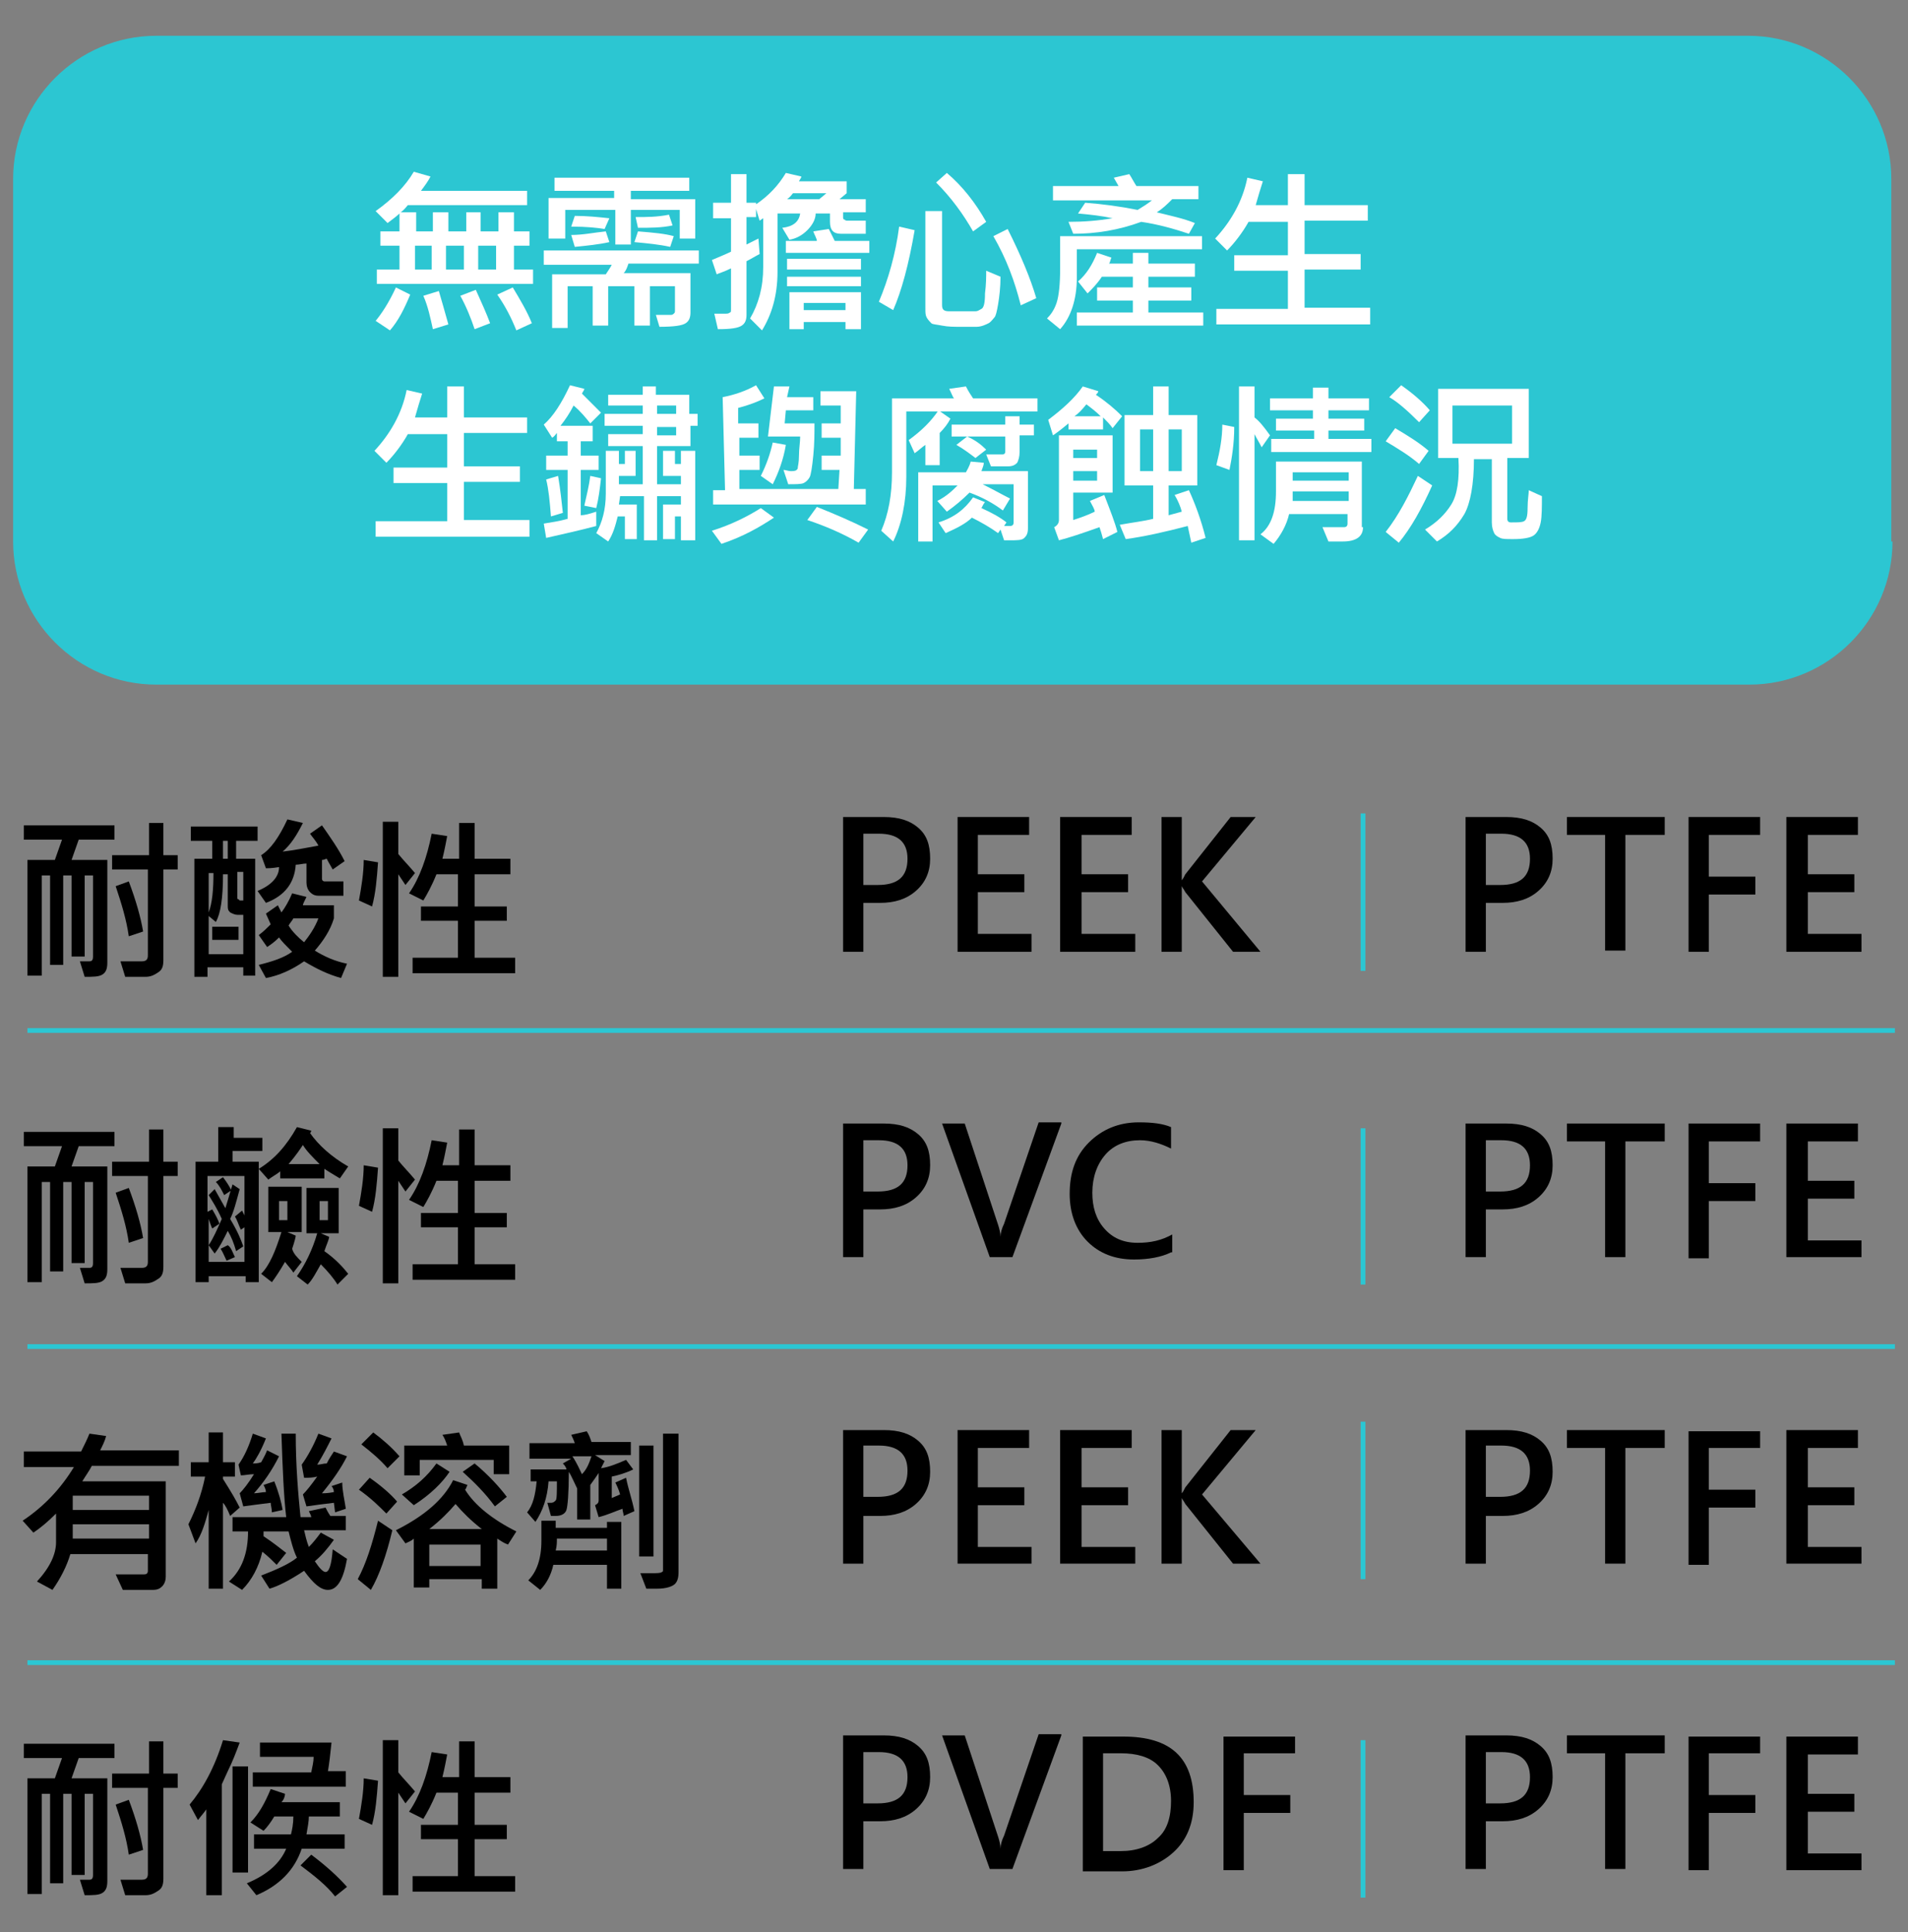 <?xml version="1.0" encoding="utf-8"?>
<!-- Generator: Adobe Illustrator 22.1.0, SVG Export Plug-In . SVG Version: 6.00 Build 0)  -->
<svg version="1.1" id="圖層_1" xmlns="http://www.w3.org/2000/svg" xmlns:xlink="http://www.w3.org/1999/xlink" x="0px" y="0px"
	 viewBox="0 0 160 162" style="enable-background:new 0 0 160 162;" xml:space="preserve">
<rect x="0" y="0" width="160" height="162" fill="#808080" stroke="none"/>
<style type="text/css">
	.st0{fill:#2CC6D2;}
	.st1{fill:none;stroke:#2CC6D2;stroke-width:0.401;stroke-miterlimit:10;}
	.st2{fill:#FFFFFF;}
</style>
<g id="圖層_2_1_">
</g>
<g>
	<g>
		<path class="st0" d="M158.7,45.4c0,6.6-5.4,12-12,12H13.1c-6.6,0-12-5.4-12-12V15c0-6.6,5.4-12,12-12h133.5c6.6,0,12,5.4,12,12
			V45.4z"/>
	</g>
	<g>
		<g>
			<path d="M9.6,70.4H6.6L6,72.1H9v8.6c0,0.5-0.1,0.8-0.4,1c-0.3,0.2-0.8,0.2-1.5,0.2l-0.4-1.3c0.1,0,0.4,0,0.8,0
				c0.2,0,0.3-0.1,0.3-0.4v-6.8H7.1v6.8H6v-6.8H5.3v7.5H4.2v-7.5H3.5v8.4H2.3v-9.7h2.3l0.6-1.7H2v-1.2h7.6V70.4z M14.9,72.9h-1.2
				v7.6c0,0.5-0.1,0.8-0.4,1s-0.6,0.4-1.1,0.4h-1.7l-0.4-1.3l1.8,0c0.4,0,0.5-0.2,0.5-0.5v-7.2H9.4v-1.2h3.1V69h1.2v2.7h1.2V72.9z
				 M12,78.1l-1.2,0.4c-0.2-1.4-0.6-2.7-1.1-4.2l1.1-0.4C11.4,75.5,11.8,76.9,12,78.1z"/>
			<path d="M21.6,70.5h-1.8V72h1.6v9.8h-1v-0.7h-3v0.8h-1.1V72h1.5v-1.5H16v-1.2h5.6V70.5z M20.4,79.9v-3.2h-0.5
				c-0.2,0-0.4-0.1-0.6-0.2c-0.2-0.2-0.2-0.3-0.2-0.6v-2.6h-0.4c0,2-0.2,3.3-0.6,4l-0.6-0.5v3.2H20.4z M17.9,73.2h-0.4v3.3
				C17.8,75.7,17.9,74.6,17.9,73.2z M20,78.8h-2.2v-1.1H20V78.8z M19.1,72v-1.5h-0.4V72H19.1z M20.4,75.5v-2.4h-0.5v2.2
				c0,0,0,0.1,0.1,0.1c0,0,0.1,0.1,0.1,0.1H20.4z M28.9,72.2l-1,0.7c-0.1-0.2-0.3-0.5-0.5-0.9c-0.1,0-0.2,0.1-0.4,0.1v1.6
				c0,0.1,0.1,0.2,0.2,0.2h1.6v1.2h-2.1c-0.3,0-0.5-0.1-0.7-0.3c-0.2-0.2-0.3-0.5-0.3-0.8v-1.6c-0.3,0-0.6,0.1-0.9,0.1
				c-0.1,1.5-0.9,2.6-2.5,3.2l-0.7-1c1.2-0.5,1.8-1.2,1.8-2c-0.6,0.1-1,0.1-1.1,0.1l-0.4-1.1c0.8-0.5,1.5-1.5,2.2-3l1.3,0.3
				c-0.5,1-1,1.8-1.7,2.4c0.9-0.1,1.9-0.3,3-0.5c-0.2-0.4-0.5-0.7-0.7-1l1-0.7C27.7,70.2,28.4,71.2,28.9,72.2z M29.1,80.8L28.6,82
				c-1.1-0.3-2.1-0.8-3.1-1.4c-1,0.7-2.1,1.2-3.2,1.4l-0.6-1.1c1.2-0.3,2.1-0.6,2.8-1.1c-0.5-0.5-0.9-0.9-1.1-1.2
				c-0.4,0.4-0.7,0.6-1,0.8l-0.7-1c0.4-0.3,0.7-0.6,1-0.9l-0.4-0.9l1-0.7c0.1,0.2,0.2,0.4,0.3,0.6c0.3-0.4,0.6-0.9,0.9-1.6l1.2,0.3
				c-0.2,0.4-0.3,0.6-0.3,0.7H28V77c-0.3,1-0.9,1.9-1.6,2.7C27.2,80.2,28.1,80.6,29.1,80.8z M26.7,77h-2.1c-0.1,0.2-0.3,0.4-0.4,0.6
				c0.3,0.5,0.8,1,1.3,1.4C25.9,78.5,26.4,77.8,26.7,77z"/>
			<path d="M31.7,72.3c-0.1,1.4-0.2,2.6-0.5,3.7l-1.1-0.5c0.2-1.1,0.4-2.3,0.4-3.4L31.7,72.3z M34.8,73.2l-0.8,1
				c-0.2-0.3-0.4-0.6-0.6-0.9v8.6h-1.3l0-13l0,0l1.3,0v2.7C33.8,72.1,34.3,72.6,34.8,73.2z M43.1,81.6h-8.5v-1.3h3.8v-3.1h-3.1V76
				h3.1v-2.7h-1.8c-0.4,1-0.8,1.7-1.1,2.2l-1.2-0.6c0.9-1.3,1.5-3,1.9-5l1.3,0.2c-0.1,0.5-0.2,1.1-0.4,1.9h1.4v-3h1.3v3h3v1.3h-3V76
				h2.7v1.2h-2.7v3.1h3.4V81.6z"/>
			<path d="M9.6,96.1H6.6L6,97.8H9v8.6c0,0.5-0.1,0.8-0.4,1c-0.3,0.2-0.8,0.2-1.5,0.2l-0.4-1.3c0.1,0,0.4,0,0.8,0
				c0.2,0,0.3-0.1,0.3-0.4v-6.8H7.1v6.8H6v-6.8H5.3v7.5H4.2v-7.5H3.5v8.4H2.3v-9.7h2.3l0.6-1.7H2v-1.2h7.6V96.1z M14.9,98.6h-1.2
				v7.6c0,0.5-0.1,0.8-0.4,1s-0.6,0.4-1.1,0.4h-1.7l-0.4-1.3l1.8,0c0.4,0,0.5-0.2,0.5-0.5v-7.2H9.4v-1.2h3.1v-2.7h1.2v2.7h1.2V98.6z
				 M12,103.8l-1.2,0.4c-0.2-1.4-0.6-2.7-1.1-4.2l1.1-0.4C11.4,101.2,11.8,102.6,12,103.8z"/>
			<path d="M22,96.5h-2.5v0.9h2.2v10.1h-1.1V107h-3.1v0.5h-1.1V97.4h1.9v-2.9h1.3v0.9H22V96.5z M20.5,105.8v-2.9l-0.3,0.2
				c-0.2-0.4-0.3-0.8-0.5-1.1l0.6-0.5l0.2,0.4v-3.3h-3.1v3l0.4-0.2c0.3,0.5,0.5,0.9,0.6,1.2l-0.6,0.4c-0.1-0.2-0.2-0.5-0.3-0.8v3.6
				H20.5z M20.4,104.5l-0.6,0.4c-0.2-0.7-0.4-1.2-0.7-1.7c-0.4,0.8-0.7,1.4-1.1,1.9l-0.5-0.7c0.4-0.6,0.7-1.3,1.1-2.2
				c-0.4-0.9-0.8-1.5-1.1-2l0.5-0.5l0.9,1.6c0.1-0.3,0.3-1,0.6-2l0.6,0.4c-0.3,1.1-0.5,1.9-0.8,2.5
				C19.9,103.2,20.2,103.9,20.4,104.5z M19.4,99.8l-0.6,0.4c-0.2-0.4-0.4-0.8-0.7-1.1l0.6-0.4C19,99.1,19.2,99.4,19.4,99.8z
				 M19.7,105.4l-0.7,0.3c-0.2-0.4-0.3-0.7-0.5-1l0.6-0.3C19.4,104.6,19.5,105,19.7,105.4z M29.2,97.8l-0.7,1
				c-0.5-0.3-1-0.6-1.3-0.8v0.8h-3.7v-0.6c-0.2,0.2-0.6,0.4-1,0.7l-0.8-0.9c1.3-0.8,2.3-1.9,3.2-3.5l1.2,0.3c0,0,0,0.1-0.1,0.2
				C26.7,96,27.8,97,29.2,97.8z M25.3,105.8l-0.7,0.9c-0.1-0.2-0.4-0.5-0.7-0.9c-0.4,0.7-0.8,1.3-1.1,1.7l-0.9-0.7
				c0.7-0.7,1.2-1.9,1.7-3.5h-1.1v-3.8h2.8v3.8h-1.2l0.7,0.3c0,0.1-0.1,0.5-0.3,1.1C24.6,105.1,24.9,105.4,25.3,105.8z M24.1,102.3
				v-1.6h-0.7v1.6H24.1z M26.8,97.6c-0.6-0.6-1.1-1.1-1.4-1.6c-0.2,0.3-0.6,0.9-1.2,1.6H26.8z M29.2,106.8l-0.9,0.9
				c-0.3-0.5-0.8-1.1-1.4-1.7c-0.4,0.7-0.7,1.3-1.1,1.7l-0.9-0.7c0.7-1,1.3-2.2,1.7-3.6h-0.9v-3.8h2.7v3.8h-1.5l0.7,0.3
				c0,0.2-0.2,0.6-0.4,1.2C28.2,105.6,28.8,106.3,29.2,106.8z M27.5,102.3v-1.6h-0.7v1.6H27.5z"/>
			<path d="M31.7,97.9c-0.1,1.4-0.2,2.6-0.5,3.7l-1.1-0.5c0.2-1.1,0.4-2.3,0.4-3.4L31.7,97.9z M34.8,98.9l-0.8,1
				c-0.2-0.3-0.4-0.6-0.6-0.9v8.6h-1.3l0-13l0,0l1.3,0v2.7C33.8,97.8,34.3,98.3,34.8,98.9z M43.1,107.3h-8.5V106h3.8v-3.1h-3.1v-1.2
				h3.1v-2.7h-1.8c-0.4,1-0.8,1.7-1.1,2.2l-1.2-0.6c0.9-1.3,1.5-3,1.9-5l1.3,0.2c-0.1,0.5-0.2,1.1-0.4,1.9h1.4v-3h1.3v3h3v1.3h-3
				v2.7h2.7v1.2h-2.7v3.1h3.4V107.3z"/>
			<path d="M14.9,122.9H7.7c-0.2,0.4-0.5,0.8-0.8,1.3h7v8c0,0.3-0.1,0.6-0.3,0.8c-0.2,0.2-0.4,0.3-0.8,0.3s-0.7,0-1.1,0
				c-0.6,0-1,0-1.4,0l-0.6-1.3c0.6,0,1.4,0,2.4,0c0.2,0,0.3-0.1,0.3-0.3v-1.4H5.9c-0.3,1-0.8,2-1.5,3l-1.3-0.7
				c1.1-1.2,1.6-2.3,1.6-3.3v-2.4c-0.7,0.7-1.3,1.2-1.9,1.6l-0.9-1c1.8-1.2,3.2-2.7,4.3-4.5H2v-1.3h4.8c0.3-0.6,0.5-1,0.7-1.5
				l1.4,0.2c-0.1,0.4-0.3,0.8-0.5,1.2h6.6V122.9z M12.5,126.6v-1.2H6.1v1.2H12.5z M12.5,129v-1.2H6.1v1.2H12.5z"/>
			<path d="M20.1,126.4l-0.8,0.7c-0.2-0.5-0.4-0.9-0.6-1.1v7.2h-1.2v-6.6c-0.3,1.1-0.6,2.1-1.1,2.8l-0.6-1.6c0.6-1.2,1.1-2.5,1.4-4
				H16v-1.2h1.5v-2.5h1.2v2.5h1v1.2h-1v0.2C19.4,125.1,19.8,125.8,20.1,126.4z M29.1,130.7c-0.3,1.7-0.8,2.6-1.6,2.6
				c-0.6,0-1.2-0.5-2-1.6c-1.2,0.8-2.2,1.3-2.9,1.5l-0.7-1.1c1.3-0.5,2.4-1,3-1.5c-0.3-0.6-0.5-1.4-0.7-2.2h-2.1l0,0.4
				c0.9,0.6,1.5,1.1,1.9,1.4l-0.8,1c-0.3-0.3-0.7-0.7-1.2-1.1c-0.3,1.3-0.9,2.4-1.7,3.2l-1.1-0.7c1.1-1,1.6-2.4,1.6-4.2h-1.3v-1.2
				H24c-0.2-1.7-0.3-4-0.4-7h1.2c0,2.7,0.2,5,0.4,7h0.9c0-0.1-0.1-0.3-0.2-0.5l1.4-0.3c0.1,0.2,0.2,0.4,0.4,0.7H29v1.2h-3.5
				c0.1,0.4,0.2,0.9,0.4,1.4c0.4-0.4,0.7-0.8,1-1.2l1.1,0.6c-0.5,0.7-1,1.3-1.6,1.8c0.4,0.6,0.7,0.9,0.9,0.9c0.3,0,0.5-0.6,0.6-1.9
				L29.1,130.7z M23.7,126.6l-0.9,0.2c0-0.3-0.1-0.6-0.1-0.8c-0.8,0.1-1.6,0.2-2.3,0.3l-0.3-1.1c0.3-0.3,0.7-0.8,1.2-1.6
				c-0.4,0-0.8,0.1-1.1,0.1l-0.2-0.9c0.5-0.7,0.9-1.6,1.2-2.6l1.1,0.4c-0.4,1-0.8,1.7-1.1,2.1c0.2,0,0.4,0,0.7-0.1
				c0.1-0.2,0.3-0.5,0.5-1l1,0.5c-0.6,1.2-1.3,2.2-2.1,3.1c0.3,0,0.7-0.1,1-0.1c0-0.2-0.1-0.4-0.2-0.6l0.9-0.3
				C23.4,125.2,23.6,126,23.7,126.6z M29,126.5l-0.9,0.3l-0.1-0.8c-0.9,0.1-1.6,0.2-2.3,0.3l-0.3-1c0.3-0.3,0.7-0.8,1.2-1.5
				c-0.4,0.1-0.7,0.1-1.1,0.1l-0.2-1.1c0.5-0.7,1-1.6,1.4-2.6l1.1,0.4c-0.3,0.6-0.7,1.4-1.2,2.2c0.3,0,0.5-0.1,0.8-0.1
				c0.2-0.4,0.4-0.7,0.6-1l1.1,0.4c-0.5,1-1.2,2-2.1,3.1c0.2,0,0.5,0,1-0.1c0-0.2-0.1-0.4-0.2-0.5l0.9-0.3
				C28.7,125,28.9,125.8,29,126.5z"/>
			<path d="M32.9,128.3c-0.5,2.1-1.1,3.8-1.8,5l-1.1-0.9c0.7-1.3,1.2-2.9,1.7-4.9L32.9,128.3z M33.3,125.9l-0.9,1
				c-0.6-0.6-1.3-1.3-2.3-2l0.9-1C32,124.6,32.8,125.3,33.3,125.9z M33.5,122.1l-1,1c-0.6-0.7-1.3-1.3-2.2-2l1-1
				C32.1,120.7,32.8,121.3,33.5,122.1z M43.3,128.4l-0.7,1.1c-0.3-0.1-0.6-0.3-0.9-0.5v4.2h-1.3v-0.8H36v0.7h-1.3V129
				c-0.2,0.2-0.5,0.3-0.7,0.4l-0.8-1.1c2.4-1.2,4-2.6,4.8-4.2l1.2,0.4c-0.1,0.2-0.1,0.3-0.2,0.4C39.8,126.2,41.3,127.4,43.3,128.4z
				 M37.7,123.4c-0.6,0.9-1.6,1.9-3,2.8l-1-0.9c1.2-0.7,2.1-1.5,2.9-2.6L37.7,123.4z M42.7,123.6h-1.3v-1.2h-6.2v1.3h-1.3v-2.5h3.6
				c-0.1-0.3-0.2-0.6-0.4-0.9l1.4-0.2c0.1,0.3,0.3,0.6,0.4,1.1h3.8V123.6z M40.4,128.2c-0.9-0.7-1.6-1.4-2.2-2.1
				c-0.6,0.7-1.3,1.4-2.2,2.1H40.4z M40.3,131.3v-1.8H36v1.8H40.3z M42.5,125.5l-1,0.8c-0.8-1.1-1.7-2-2.7-2.9l1-0.7
				C41,123.7,41.9,124.7,42.5,125.5z"/>
			<path d="M53.2,126.7l-0.9,0.4c0-0.2-0.1-0.4-0.1-0.6c-0.6,0.2-1.2,0.5-2,0.7l-0.3-1c0.2-0.1,0.3-0.2,0.3-0.4v-2.3
				c-0.2,0.3-0.4,0.6-0.7,1v2.9h-1.1v-2.6c-0.3-0.6-0.5-1.1-0.7-1.4c0,1.8-0.1,2.9-0.2,3.2c-0.1,0.3-0.4,0.5-0.9,0.5
				c-0.2,0-0.3,0-0.4,0l-0.3-1.1c0.1,0,0.2,0,0.3,0c0.2,0,0.3-0.1,0.4-0.2c0.1-0.1,0.1-0.7,0.1-1.6H46c-0.1,1.4-0.5,2.5-1.1,3.4
				l-0.7-0.8c0.5-0.6,0.7-1.5,0.8-2.6h-0.5v-1h3c0-0.1-0.1-0.3-0.3-0.5l0.7-0.4h-3.5V121h3.8c-0.1-0.3-0.2-0.5-0.3-0.7l1.3-0.3
				c0.2,0.3,0.3,0.6,0.4,0.9h3.3v1.1h-3l0.8,0.5c-0.1,0.2-0.2,0.4-0.3,0.6c0.7-0.1,1.4-0.4,2.1-0.7l0.6,0.8
				c-0.6,0.3-1.3,0.5-1.8,0.6v1.8l0.7-0.3c-0.1-0.4-0.3-0.8-0.4-1l0.9-0.4C52.7,124.9,53,125.7,53.2,126.7z M52.1,133.2h-1.2v-2
				h-4.5c-0.2,0.9-0.6,1.6-1.1,2.1l-1-0.8c0.7-0.7,1.1-1.8,1.1-3.3v-1.7h1.2v0.6h4.3v-0.5h1.2V133.2z M50.9,130v-1h-4.2
				c0,0.3,0,0.6-0.1,1H50.9z M49.6,122.1H48c0.4,0.6,0.6,1.1,0.8,1.5C49.2,123.2,49.4,122.7,49.6,122.1z M54.8,130.5h-1.2v-9.3h1.2
				V130.5z M56.9,131.8c0,0.5-0.1,0.8-0.3,1s-0.7,0.4-1.5,0.4c-0.2,0-0.5,0-0.9,0l-0.5-1.3c0.2,0,0.5,0,0.9,0c0.5,0,0.8,0,0.9-0.1
				c0.1,0,0.1-0.1,0.1-0.2v-11.4h1.3V131.8z"/>
			<path d="M9.6,147.4H6.6L6,149.1H9v8.6c0,0.5-0.1,0.8-0.4,1c-0.3,0.2-0.8,0.2-1.5,0.2l-0.4-1.3c0.1,0,0.4,0,0.8,0
				c0.2,0,0.3-0.1,0.3-0.4v-6.8H7.1v6.8H6v-6.8H5.3v7.5H4.2v-7.5H3.5v8.4H2.3v-9.7h2.3l0.6-1.7H2v-1.2h7.6V147.4z M14.9,149.9h-1.2
				v7.6c0,0.5-0.1,0.8-0.4,1s-0.6,0.4-1.1,0.4h-1.7l-0.4-1.3l1.8,0c0.4,0,0.5-0.2,0.5-0.5v-7.2H9.4v-1.2h3.1v-2.7h1.2v2.7h1.2V149.9
				z M12,155.1l-1.2,0.4c-0.2-1.4-0.6-2.7-1.1-4.2l1.1-0.4C11.4,152.5,11.8,153.9,12,155.1z"/>
			<path d="M20.1,146.1c-0.3,0.8-0.6,1.6-1,2.4l-0.5,1.1v9.3h-1.3v-7.2c-0.2,0.3-0.4,0.5-0.7,0.9l-0.7-1.3c1.1-1.3,2.1-3.1,2.8-5.4
				L20.1,146.1z M20.8,157h-1.3v-8.9h1.3V157z M28.9,155h-3.6c-0.6,1.8-1.9,3.1-3.8,3.9l-0.8-1c1.7-0.7,2.8-1.7,3.3-2.9h-2.7v-1.2
				h3.1c0.1-0.4,0.2-0.9,0.2-1.5h-1.6c-0.3,0.5-0.6,0.9-0.9,1.2l-1.1-0.7c0.7-0.7,1.2-1.6,1.7-2.8l1.2,0.4c0,0.2-0.1,0.5-0.3,0.7
				h4.9v1.2h-2.6c0,0.4-0.1,0.9-0.2,1.5h3.2V155z M29,149.8h-7.8v-1.2h4.9c0.1-0.5,0.2-0.9,0.2-1.3h-4.5v-1.2h6
				c-0.1,1-0.2,1.8-0.3,2.4H29V149.8z M29.1,158.2l-1,0.8c-0.7-0.9-1.7-1.7-2.9-2.6l0.9-0.9C27.3,156.4,28.3,157.3,29.1,158.2z"/>
			<path d="M31.7,149.3c-0.1,1.4-0.2,2.6-0.5,3.7l-1.1-0.5c0.2-1.1,0.4-2.3,0.4-3.4L31.7,149.3z M34.8,150.2l-0.8,1
				c-0.2-0.3-0.4-0.6-0.6-0.9v8.6h-1.3l0-13l0,0l1.3,0v2.7C33.8,149.1,34.3,149.6,34.8,150.2z M43.1,158.6h-8.5v-1.3h3.8v-3.1h-3.1
				v-1.2h3.1v-2.7h-1.8c-0.4,1-0.8,1.7-1.1,2.2l-1.2-0.6c0.9-1.3,1.5-3,1.9-5l1.3,0.2c-0.1,0.5-0.2,1.1-0.4,1.9h1.4v-3h1.3v3h3v1.3
				h-3v2.7h2.7v1.2h-2.7v3.1h3.4V158.6z"/>
		</g>
		<g>
			<path d="M72.4,75.7v4.1h-1.7V68.5h3.4c1.3,0,2.2,0.3,2.9,0.9c0.7,0.6,1,1.4,1,2.6c0,1.1-0.4,2-1.2,2.7c-0.8,0.7-1.8,1-3,1H72.4z
				 M72.4,70v4.2h1.2c1.7,0,2.5-0.7,2.5-2.2c0-1.4-0.8-2.1-2.4-2.1H72.4z"/>
			<path d="M86.5,79.8h-6.2V68.5h6V70H82v3.3h3.9v1.5H82v3.5h4.5V79.8z"/>
			<path d="M95.1,79.8h-6.2V68.5h6V70h-4.2v3.3h3.9v1.5h-3.9v3.5h4.5V79.8z"/>
			<path d="M105.7,79.8h-2.3l-4-5c-0.1-0.2-0.2-0.3-0.3-0.5h0v5.5h-1.7V68.5h1.7v5.3h0c0.1-0.1,0.2-0.3,0.3-0.5l3.8-4.8h2.1
				l-4.5,5.4L105.7,79.8z"/>
			<path d="M72.4,101.3v4.1h-1.7V94.2h3.4c1.3,0,2.2,0.3,2.9,0.9c0.7,0.6,1,1.4,1,2.6c0,1.1-0.4,2-1.2,2.7c-0.8,0.7-1.8,1-3,1H72.4z
				 M72.4,95.7v4.2h1.2c1.7,0,2.5-0.7,2.5-2.2c0-1.4-0.8-2.1-2.4-2.1H72.4z"/>
			<path d="M89,94.2l-4.1,11.2H83l-4-11.2h1.9l2.8,8.5c0.1,0.3,0.2,0.7,0.2,1h0c0-0.3,0.1-0.7,0.3-1.1l2.9-8.5H89z"/>
			<path d="M98.2,105c-0.8,0.4-1.9,0.6-3.1,0.6c-1.6,0-2.9-0.5-3.9-1.5c-1-1-1.5-2.4-1.5-4c0-1.8,0.5-3.2,1.6-4.3s2.5-1.7,4.2-1.7
				c1.1,0,2,0.1,2.7,0.4v1.8c-0.8-0.4-1.7-0.7-2.6-0.7c-1.2,0-2.2,0.4-2.9,1.2c-0.7,0.8-1.1,1.9-1.1,3.2c0,1.2,0.3,2.2,1,3
				c0.7,0.8,1.6,1.2,2.8,1.2c1.1,0,2-0.2,2.9-0.7V105z"/>
			<path d="M72.4,127v4.1h-1.7v-11.2h3.4c1.3,0,2.2,0.3,2.9,0.9c0.7,0.6,1,1.4,1,2.6c0,1.1-0.4,2-1.2,2.7c-0.8,0.7-1.8,1-3,1H72.4z
				 M72.4,121.3v4.2h1.2c1.7,0,2.5-0.7,2.5-2.2c0-1.4-0.8-2.1-2.4-2.1H72.4z"/>
			<path d="M86.5,131.1h-6.2v-11.2h6v1.5H82v3.3h3.9v1.5H82v3.5h4.5V131.1z"/>
			<path d="M95.1,131.1h-6.2v-11.2h6v1.5h-4.2v3.3h3.9v1.5h-3.9v3.5h4.5V131.1z"/>
			<path d="M105.7,131.1h-2.3l-4-5c-0.1-0.2-0.2-0.3-0.3-0.5h0v5.5h-1.7v-11.2h1.7v5.3h0c0.1-0.1,0.2-0.3,0.3-0.5l3.8-4.8h2.1
				l-4.5,5.4L105.7,131.1z"/>
			<path d="M72.4,152.6v4.1h-1.7v-11.2h3.4c1.3,0,2.2,0.3,2.9,0.9c0.7,0.6,1,1.4,1,2.6c0,1.1-0.4,2-1.2,2.7c-0.8,0.7-1.8,1-3,1H72.4
				z M72.4,147v4.2h1.2c1.7,0,2.5-0.7,2.5-2.2c0-1.4-0.8-2.1-2.4-2.1H72.4z"/>
			<path d="M89,145.5l-4.1,11.2H83l-4-11.2h1.9l2.8,8.5c0.1,0.3,0.2,0.7,0.2,1h0c0-0.3,0.1-0.7,0.3-1.1l2.9-8.5H89z"/>
			<path d="M90.8,156.8v-11.2h3.4c4,0,5.9,1.8,5.9,5.5c0,1.8-0.6,3.2-1.7,4.2c-1.1,1-2.6,1.6-4.3,1.6H90.8z M92.5,147v8.2h1.5
				c1.3,0,2.4-0.4,3.1-1.1c0.8-0.7,1.1-1.8,1.1-3.1c0-1.3-0.4-2.3-1.1-3c-0.7-0.7-1.8-1-3.1-1H92.5z"/>
			<path d="M108.5,147h-4.2v3.5h3.9v1.5h-3.9v4.8h-1.7v-11.2h6V147z"/>
		</g>
		<g>
			<path d="M124.6,75.7v4.1h-1.7V68.5h3.4c1.3,0,2.2,0.3,2.9,0.9c0.7,0.6,1,1.4,1,2.6c0,1.1-0.4,2-1.2,2.7c-0.8,0.7-1.8,1-3,1H124.6
				z M124.6,70v4.2h1.2c1.7,0,2.5-0.7,2.5-2.2c0-1.4-0.8-2.1-2.4-2.1H124.6z"/>
			<path d="M139.5,70h-3.2v9.7h-1.7V70h-3.2v-1.5h8.2V70z"/>
			<path d="M147.5,70h-4.2v3.5h3.9V75h-3.9v4.8h-1.7V68.5h6V70z"/>
			<path d="M156,79.8h-6.2V68.5h6V70h-4.2v3.3h3.9v1.5h-3.9v3.5h4.5V79.8z"/>
			<path d="M124.6,101.3v4.1h-1.7V94.2h3.4c1.3,0,2.2,0.3,2.9,0.9c0.7,0.6,1,1.4,1,2.6c0,1.1-0.4,2-1.2,2.7c-0.8,0.7-1.8,1-3,1
				H124.6z M124.6,95.7v4.2h1.2c1.7,0,2.5-0.7,2.5-2.2c0-1.4-0.8-2.1-2.4-2.1H124.6z"/>
			<path d="M139.5,95.7h-3.2v9.7h-1.7v-9.7h-3.2v-1.5h8.2V95.7z"/>
			<path d="M147.5,95.7h-4.2v3.5h3.9v1.5h-3.9v4.8h-1.7V94.2h6V95.7z"/>
			<path d="M156,105.4h-6.2V94.2h6v1.5h-4.2V99h3.9v1.5h-3.9v3.5h4.5V105.4z"/>
			<path d="M124.6,127v4.1h-1.7v-11.2h3.4c1.3,0,2.2,0.3,2.9,0.9c0.7,0.6,1,1.4,1,2.6c0,1.1-0.4,2-1.2,2.7c-0.8,0.7-1.8,1-3,1H124.6
				z M124.6,121.3v4.2h1.2c1.7,0,2.5-0.7,2.5-2.2c0-1.4-0.8-2.1-2.4-2.1H124.6z"/>
			<path d="M139.5,121.4h-3.2v9.7h-1.7v-9.7h-3.2v-1.5h8.2V121.4z"/>
			<path d="M147.5,121.4h-4.2v3.5h3.9v1.5h-3.9v4.8h-1.7v-11.2h6V121.4z"/>
			<path d="M156,131.1h-6.2v-11.2h6v1.5h-4.2v3.3h3.9v1.5h-3.9v3.5h4.5V131.1z"/>
			<path d="M124.6,152.6v4.1h-1.7v-11.2h3.4c1.3,0,2.2,0.3,2.9,0.9c0.7,0.6,1,1.4,1,2.6c0,1.1-0.4,2-1.2,2.7c-0.8,0.7-1.8,1-3,1
				H124.6z M124.6,147v4.2h1.2c1.7,0,2.5-0.7,2.5-2.2c0-1.4-0.8-2.1-2.4-2.1H124.6z"/>
			<path d="M139.5,147h-3.2v9.7h-1.7V147h-3.2v-1.5h8.2V147z"/>
			<path d="M147.5,147h-4.2v3.5h3.9v1.5h-3.9v4.8h-1.7v-11.2h6V147z"/>
			<path d="M156,156.8h-6.2v-11.2h6v1.5h-4.2v3.3h3.9v1.5h-3.9v3.5h4.5V156.8z"/>
		</g>
		<line class="st1" x1="2.3" y1="86.4" x2="158.9" y2="86.4"/>
		<line class="st1" x1="2.3" y1="112.9" x2="158.9" y2="112.9"/>
		<line class="st1" x1="2.3" y1="139.4" x2="158.9" y2="139.4"/>
		<line class="st1" x1="114.3" y1="145.9" x2="114.3" y2="159.1"/>
		<line class="st1" x1="114.3" y1="119.2" x2="114.3" y2="132.4"/>
		<line class="st1" x1="114.3" y1="94.6" x2="114.3" y2="107.7"/>
		<line class="st1" x1="114.3" y1="68.2" x2="114.3" y2="81.4"/>
	</g>
	<g>
		<path class="st2" d="M44.5,23.8H31.6v-1.2h1.9v-2h-1.6v-1.2h1.6v-1.5c-0.2,0.2-0.6,0.5-1,0.8l-1-1c1.4-1,2.5-2.1,3.2-3.3l1.4,0.4
			c-0.2,0.4-0.5,0.8-0.8,1.2h8.9v1.2h-10c-0.1,0.1-0.3,0.4-0.6,0.6h1.3v1.6h1.4v-1.6h1.3v1.6h1.5v-1.6h1.2v1.6h1.5v-1.6h1.3v1.6h1.3
			v1.2h-1.3v2h1.6V23.8z M34.4,24.7c-0.5,1.2-1,2.2-1.7,3l-1.2-0.8c0.5-0.6,1.1-1.5,1.7-2.8L34.4,24.7z M36.2,22.6v-2h-1.4v2H36.2z
			 M37.6,27.2l-1.3,0.4c-0.2-0.9-0.4-1.9-0.8-2.8l1.3-0.4C37,25.1,37.3,26.1,37.6,27.2z M38.9,22.6v-2h-1.5v2H38.9z M41.1,27.1
			l-1.3,0.5c-0.3-0.9-0.7-1.9-1.2-2.8l1.3-0.5C40.4,25.4,40.8,26.3,41.1,27.1z M41.6,22.6v-2h-1.5v2H41.6z M44.6,27.1l-1.3,0.6
			c-0.4-1-0.9-2-1.6-3l1.3-0.6C43.6,25.1,44.2,26.1,44.6,27.1z"/>
		<path class="st2" d="M58.6,22.1h-5.9c-0.1,0.3-0.2,0.6-0.4,0.8h5.6v3.3c0,0.4-0.1,0.7-0.4,0.9c-0.3,0.2-1,0.3-2.2,0.3L55,26.4
			l1.3,0c0,0,0.1,0,0.2-0.1s0.1-0.1,0.1-0.3v-2h-2.1v3.3h-1.3V24H51v3.3h-1.3V24h-2.1v3.5h-1.3V23h4.5c0.2-0.3,0.4-0.6,0.5-0.8h-5.7
			V21h13V22.1z M58.2,20H57v-2.4h-4.1v2.9h-1.3v-2.9h-4.2V20H46v-3.4h5.5V16h-5v-1.1h11.3V16h-4.9v0.7h5.4V20z M51.1,20.3
			c-0.9,0.2-1.9,0.3-2.9,0.4l-0.3-1c1,0,1.9-0.2,2.9-0.3L51.1,20.3z M51.1,18.3l-0.4,0.9c-0.6-0.1-1.5-0.2-2.8-0.2l0.3-0.9
			C49.2,18.1,50.2,18.2,51.1,18.3z M56.5,19.8l-0.3,0.9c-0.9-0.2-1.9-0.3-3-0.4l0.3-0.9C54.8,19.5,55.8,19.6,56.5,19.8z M56.4,18.9
			c-0.9,0.2-1.9,0.2-2.9,0.2l-0.2-0.9c0.9,0,1.8,0,2.8-0.2L56.4,18.9z"/>
		<path class="st2" d="M63.7,21.3c-0.4,0.2-0.7,0.4-1.1,0.6v4.5c0,0.4-0.1,0.7-0.4,0.9c-0.3,0.2-0.9,0.3-2,0.3l-0.3-1.3
			c0.4,0,0.7,0,0.8,0c0.3,0,0.4,0,0.5-0.1c0.1,0,0.1-0.1,0.1-0.3v-3.4c-0.6,0.3-1,0.4-1.2,0.5l-0.4-1.2c0.7-0.3,1.2-0.5,1.6-0.7
			v-2.8h-1.5V17h1.5v-2.4h1.3V17h0.8v1.2h-0.8v2.3l1-0.5L63.7,21.3z M72.7,19.6h-2.2c-0.6,0-0.9-0.3-0.9-1v-0.7h-1.2
			c0,0.5-0.3,1-0.7,1.4c-0.4,0.4-0.9,0.7-1.5,0.8l-0.6-1c0.9-0.1,1.4-0.5,1.5-1.2h-1.9v4.9c0,2-0.5,3.6-1.3,4.9l-1-1
			c0.7-1.2,1.1-2.6,1.1-4.3v-4.1l-0.3,0.2l-0.4-1.3c1.2-0.8,2-1.7,2.6-2.7l1.3,0.3c0,0.1-0.1,0.2-0.2,0.4H71v1l-0.6,0.5h2.2v1.1
			h-1.9v0.4c0,0.1,0,0.2,0.1,0.2c0.1,0.1,0.2,0.1,0.2,0.1h1.6V19.6z M72.7,21.2h-6.8v-1h2.6c0-0.2-0.2-0.5-0.3-0.8l1.3-0.2
			c0.1,0.2,0.3,0.6,0.5,1h2.9V21.2z M69.3,16.2h-2.8c-0.1,0.1-0.2,0.3-0.5,0.5h2.7L69.3,16.2z M72.2,22.6h-6.2v-0.9h6.2V22.6z
			 M72.2,24h-6.2v-0.8h6.2V24z M72.1,27.6h-1.2V27h-3.5v0.6h-1.2v-3.1h6V27.6z M70.9,26v-0.6h-3.5V26H70.9z"/>
		<path class="st2" d="M76.7,19.3c-0.5,2.9-1.1,5.1-1.8,6.7l-1.2-0.7c0.8-1.9,1.4-4,1.7-6.3L76.7,19.3z M83.9,23.2
			c0,0.9-0.1,1.7-0.2,2.3s-0.2,1-0.3,1.1s-0.3,0.4-0.5,0.5s-0.6,0.3-1,0.3c-0.4,0-0.9,0-1.4,0c-0.5,0-1,0-1.5-0.1s-0.8-0.1-0.9-0.2
			s-0.3-0.3-0.4-0.5s-0.1-0.4-0.1-0.7v-8.2H79v7.9c0,0.4,0.2,0.5,0.6,0.5s1.2,0,2.2,0c0.2,0,0.3-0.1,0.5-0.2
			c0.2-0.1,0.3-0.5,0.3-1.3c0.1-0.8,0.1-1.4,0.1-1.9L83.9,23.2z M82.7,18.6l-1.1,0.8c-0.8-1.4-1.8-2.8-3.1-4.1l0.9-0.8
			C80.7,15.6,81.8,17,82.7,18.6z M86.9,25l-1.3,0.6c-0.5-2-1.2-3.9-2.3-5.8l1.2-0.6C85.6,21.4,86.4,23.3,86.9,25z"/>
		<path class="st2" d="M100.9,20.9H90.3v2.4c0,1.8-0.5,3.3-1.4,4.3l-1.1-0.9c0.3-0.3,0.6-0.7,0.8-1.3c0.2-0.6,0.3-1.6,0.3-2.9v-2.7
			h11.9V20.9z M100.5,16.7h-2.2c-0.4,0.4-0.8,0.8-1.3,1.1c1.2,0.3,2.2,0.5,3.2,0.9l-0.5,0.9c-1.2-0.4-2.6-0.8-4-1
			c-1.9,0.7-3.8,1-5.7,1l-0.4-1c1.3,0,2.5-0.1,3.7-0.3c-0.9-0.2-1.8-0.3-2.9-0.4l0.6-0.9c1.4,0.1,2.9,0.3,4.4,0.6
			c0.5-0.3,0.8-0.5,1.2-0.8h-8.3v-1.2h5.5c-0.1-0.2-0.3-0.5-0.4-0.7l1.3-0.3c0.2,0.3,0.4,0.7,0.6,1h5.2V16.7z M100.9,27.3H90.3v-1.1
			H95v-1h-3v-1.1h3v-0.9h-2.6c-0.4,0.6-0.8,1-1.2,1.4l-0.8-1c0.7-0.6,1.2-1.4,1.6-2.4l1.2,0.4c-0.1,0.2-0.1,0.4-0.2,0.5h2v-0.9h1.3
			v0.9h3.9v1.1h-3.9v0.9h3.6v1.1h-3.6v1h4.6V27.3z"/>
		<path class="st2" d="M114.9,27.2h-12.9v-1.3h6v-3.2h-4.5v-1.3h4.5v-2.8h-3.3c-0.5,0.9-1.2,1.8-1.8,2.4l-1-1
			c1.3-1.4,2.3-3.1,2.7-5.1l1.3,0.3c-0.2,0.6-0.4,1.3-0.6,2h2.7v-2.6h1.4v2.6h5.3v1.3h-5.3v2.8h4.7v1.3h-4.7v3.2h5.5V27.2z"/>
		<path class="st2" d="M44.4,45H31.5v-1.3h6v-3.2H33v-1.3h4.5v-2.8h-3.3c-0.5,0.9-1.2,1.8-1.8,2.4l-1-1c1.3-1.4,2.3-3.1,2.7-5.1
			l1.3,0.3c-0.2,0.6-0.4,1.3-0.6,2h2.7v-2.6h1.4V35h5.3v1.3h-5.3v2.8h4.7v1.3h-4.7v3.2h5.5V45z"/>
		<path class="st2" d="M50.4,34.6l-0.9,0.9c-0.4-0.5-0.8-1-1.4-1.5c-0.3,0.6-0.7,1.2-1.1,1.7h2.7V37h-1v1.2h1.5v1.2h-1.5v3.8
			c0.3,0,0.7-0.1,1.3-0.3v1.2c-1.5,0.4-2.9,0.7-4.2,1l-0.2-1.2c0.6-0.1,1.3-0.2,2-0.4v-4.1h-1.8v-1.2h1.8V37h-0.9v-0.7
			c-0.1,0.1-0.2,0.3-0.4,0.4l-0.7-1.1c0.8-0.7,1.5-1.8,2.2-3.3l1.2,0.3c0,0.1-0.1,0.2-0.2,0.4C49.3,33.5,49.9,34.1,50.4,34.6z
			 M47.2,43l-1,0.3c-0.1-1.3-0.2-2.3-0.4-3.1l1-0.3C47,41.1,47.1,42.1,47.2,43z M50.4,40.1c-0.1,0.9-0.2,1.7-0.4,2.5L49,42.4
			c0.2-0.9,0.4-1.7,0.5-2.5L50.4,40.1z M58.6,35.7h-0.7v1.7h-2.8v3.2h2v-0.7h-1.5v-2.1h1v1.1h0.5v-1.1h1.2v7.5h-1.2v-2h-0.5v1.9h-1
			v-2.9h1.5v-0.7h-2v3.7h-1.1v-3.7h-2l-0.1,0.7h1.5v2.9h-1v-1.9h-0.6c-0.2,0.8-0.4,1.5-0.8,2.1l-1-0.7c0.5-0.9,0.8-2,0.8-3.3v-3.6
			h1.1v1.1h0.5v-1.1h0.9v2.1h-1.4v0.7h2v-3.2h-2.9v-1h2.9v-0.7h-3.2v-1h3.2V34h-2.9v-0.9h2.9v-0.7h1.1v0.7h2.8v1.6h0.7V35.7z
			 M56.7,34.7V34h-1.6v0.7H56.7z M56.7,36.5v-0.7h-1.6v0.7H56.7z"/>
		<path class="st2" d="M64.9,43.4c-1.2,0.8-2.6,1.6-4.4,2.2l-0.8-1.1c1.6-0.5,3-1.2,4.1-1.9L64.9,43.4z M72.7,42.3H59.8v-1.2h1
			l-0.2-7.8c1-0.2,1.9-0.5,2.8-1l0.7,1.1c-0.6,0.3-1.4,0.6-2.2,0.8l0,1.3h1.7v1.2H62l0,1.5h1.7v1.2H62l0,1.6h8.3l0.1-1.6h-1.5v-1.2
			h1.6l0-1.5h-1.6v-1.2h1.6l0-1.5h-1.7v-1.2h3l-0.2,8.2h1V42.3z M65.9,37.3c-0.2,1.2-0.6,2.3-1.1,3.3l-1-0.7c0.5-1,0.8-1.9,1-2.8
			L65.9,37.3z M68.3,34.4h-2.4l-0.1,1.1h2.5c0,0.8,0,1.7-0.1,2.7c-0.1,1-0.2,1.6-0.3,1.8c-0.1,0.2-0.3,0.4-0.5,0.5
			c-0.2,0.1-0.7,0.1-1.3,0.1l-0.4-1.2c0.2,0,0.4,0.1,0.6,0.1c0.2,0,0.4,0,0.5-0.1s0.1-0.1,0.1-0.2c0-0.1,0.1-0.4,0.1-1
			c0-0.6,0.1-1.1,0.1-1.6h-2.7l0.5-4.2h1.3L66,33.3h2.2V34.4z M72.8,44.4L72,45.5c-1.4-0.8-2.8-1.4-4.3-1.9l0.8-1.1
			C70,43.1,71.4,43.7,72.8,44.4z"/>
		<path class="st2" d="M86.8,34.5H76v5.5c0,2.1-0.4,4-1.1,5.4l-1-0.9c0.6-1.4,0.9-3,0.9-4.9v-6.2H80c-0.1-0.1-0.2-0.4-0.4-0.8
			l1.4-0.2c0.2,0.4,0.4,0.7,0.6,1h5.4V34.5z M79.7,35.1c-0.2,0.4-0.5,0.8-0.9,1.2V39h-1.2v-1.7c-0.3,0.2-0.6,0.5-0.9,0.7l-0.5-1.1
			c1.1-0.8,1.9-1.6,2.5-2.5L79.7,35.1z M86.2,44.3c0,0.4-0.1,0.6-0.3,0.8s-0.6,0.2-1.2,0.2c-0.2,0-0.3,0-0.5,0l-0.3-0.9l-0.2,0.3
			c-0.7-0.5-1.4-0.9-2.2-1.3c-0.5,0.5-1.3,0.9-2.2,1.3l-0.6-0.9c1.3-0.4,2.2-1.1,2.9-2.1l1,0.4c-0.1,0.1-0.2,0.3-0.3,0.5
			c0.9,0.4,1.6,0.8,2.1,1.2l-0.2,0.3c0.3,0,0.4,0,0.5,0c0.2,0,0.3-0.1,0.3-0.3v-3.2h-2.6c1,0.5,1.7,0.9,2.3,1.2l-0.6,1
			c-0.8-0.6-1.7-1.1-2.8-1.5c-0.6,0.6-1.2,1.1-1.9,1.6L78.6,42c0.8-0.4,1.3-0.9,1.7-1.3h-2.1v4.7H77v-5.8h4c0.1-0.2,0.3-0.5,0.4-0.9
			l1.1,0.1c0,0.2-0.1,0.4-0.2,0.7h3.9V44.3z M86.7,36.5h-1.2v1.4c0,0.4-0.1,0.7-0.2,0.9c-0.2,0.2-0.4,0.3-0.8,0.3
			c-0.4,0-0.8,0-1.4,0l-0.4-1l1.4,0c0.1,0,0.2-0.1,0.2-0.2v-1.3h-4.5v-1h4.5v-0.7h1.2v0.7h1.2V36.5z M82.7,37.7l-0.9,0.7
			c-0.4-0.3-0.9-0.7-1.6-1.1l0.9-0.7C81.8,36.9,82.3,37.3,82.7,37.7z"/>
		<path class="st2" d="M94.1,34.9l-0.8,1c-0.2-0.3-0.5-0.6-0.8-0.9V36h-2.9v-0.5c-0.6,0.5-1,0.8-1.3,1l-0.4-1.3
			c1.2-0.9,2.2-1.8,2.9-2.8l1.3,0.4c0,0.1-0.1,0.2-0.2,0.3C92.8,33.7,93.5,34.3,94.1,34.9z M93.7,44.6l-1.2,0.6
			c-0.1-0.4-0.2-0.7-0.3-1c-1.4,0.5-2.6,0.9-3.4,1.1l-0.4-1.1c0.2-0.1,0.4-0.3,0.4-0.6v-7.1h4.5v4.8H90v2.3c0.6-0.2,1.2-0.4,1.8-0.7
			c0-0.2-0.2-0.5-0.4-0.9l1.2-0.5C93.1,42.8,93.5,43.8,93.7,44.6z M92,38.4v-0.7h-2v0.7H92z M92,40.3v-0.8h-2v0.8H92z M92.3,34.9
			c-0.4-0.4-0.8-0.7-1.2-1c-0.4,0.5-0.7,0.8-1,1H92.3z M101.1,45.1l-1.2,0.4c-0.1-0.5-0.2-0.9-0.3-1.4c-1.9,0.5-3.7,0.9-5.2,1.1
			L93.9,44c1.1-0.2,2-0.3,2.8-0.5v-2.8h-2.4v-5.9h2.4v-2.4H98v2.4h2.4v5.9H98v2.5l1.1-0.3c-0.1-0.4-0.3-0.9-0.6-1.4l1.2-0.4
			C100.2,42.2,100.7,43.5,101.1,45.1z M96.7,39.5v-3.5h-1.1v3.5H96.7z M99.1,39.5v-3.5H98v3.5H99.1z"/>
		<path class="st2" d="M103.5,35.8c0,1.4-0.2,2.6-0.4,3.6l-1.1-0.4c0.3-1.2,0.5-2.3,0.5-3.4L103.5,35.8z M106.5,36.5l-0.7,1
			c-0.2-0.4-0.4-0.7-0.6-1.1v8.9h-1.3V32.4h1.3V35C105.6,35.3,106,35.8,106.5,36.5z M114.3,44.2c0,0.8-0.6,1.2-1.7,1.2
			c-0.4,0-0.8,0-1.2,0l-0.5-1.2c1,0,1.6,0,1.8,0c0.2,0,0.3-0.1,0.3-0.3v-0.8h-4.9c-0.2,0.9-0.7,1.8-1.3,2.5l-1.1-0.8
			c0.9-0.7,1.3-1.9,1.3-3.6v-2.5h7.2V44.2z M115,37.9h-8.4v-1.1h3.6v-0.7H107v-1h3.1v-0.7h-3.6v-1h3.6v-0.9h1.3v0.9h3.4v1h-3.4v0.7
			h3v1h-3v0.7h3.6V37.9z M113.1,42v-0.8h-4.7c0,0.2,0,0.5,0,0.8H113.1z M113.1,40.3v-0.7h-4.7v0.7H113.1z"/>
		<path class="st2" d="M119.8,37.8l-0.8,1.1c-0.8-0.7-1.8-1.3-2.8-1.9l0.8-1.1C118,36.5,119,37.1,119.8,37.8z M120.1,40.7
			c-0.9,2-1.8,3.6-2.8,4.8l-1.1-0.9c1.1-1.4,1.9-3,2.7-4.7L120.1,40.7z M119.9,34.4l-0.9,1c-1-1-1.8-1.7-2.5-2.1l1-1
			C118.5,33,119.3,33.7,119.9,34.4z M129.3,41.6c0,0.9,0,1.7-0.1,2.2c-0.1,0.5-0.3,0.9-0.6,1.1c-0.3,0.2-0.9,0.3-1.7,0.3
			c-0.6,0-0.9,0-1.1-0.1s-0.4-0.2-0.5-0.4c-0.1-0.2-0.2-0.5-0.2-0.9v-5.3h-1.5c0,2.1-0.3,3.7-0.8,4.6c-0.6,1-1.3,1.7-2.3,2.3l-1-1
			c1-0.6,1.7-1.3,2.2-2.1s0.7-2.1,0.6-3.9h-1.7v-5.8h7.6v5.8h-1.8v5.1c0,0.2,0.1,0.3,0.3,0.3c0.6,0,0.9,0,1.1-0.1s0.3-0.4,0.3-1.1
			c0-0.7,0.1-1.2,0.1-1.5L129.3,41.6z M126.8,37.2V34h-5v3.2H126.8z"/>
	</g>
</g>
</svg>
